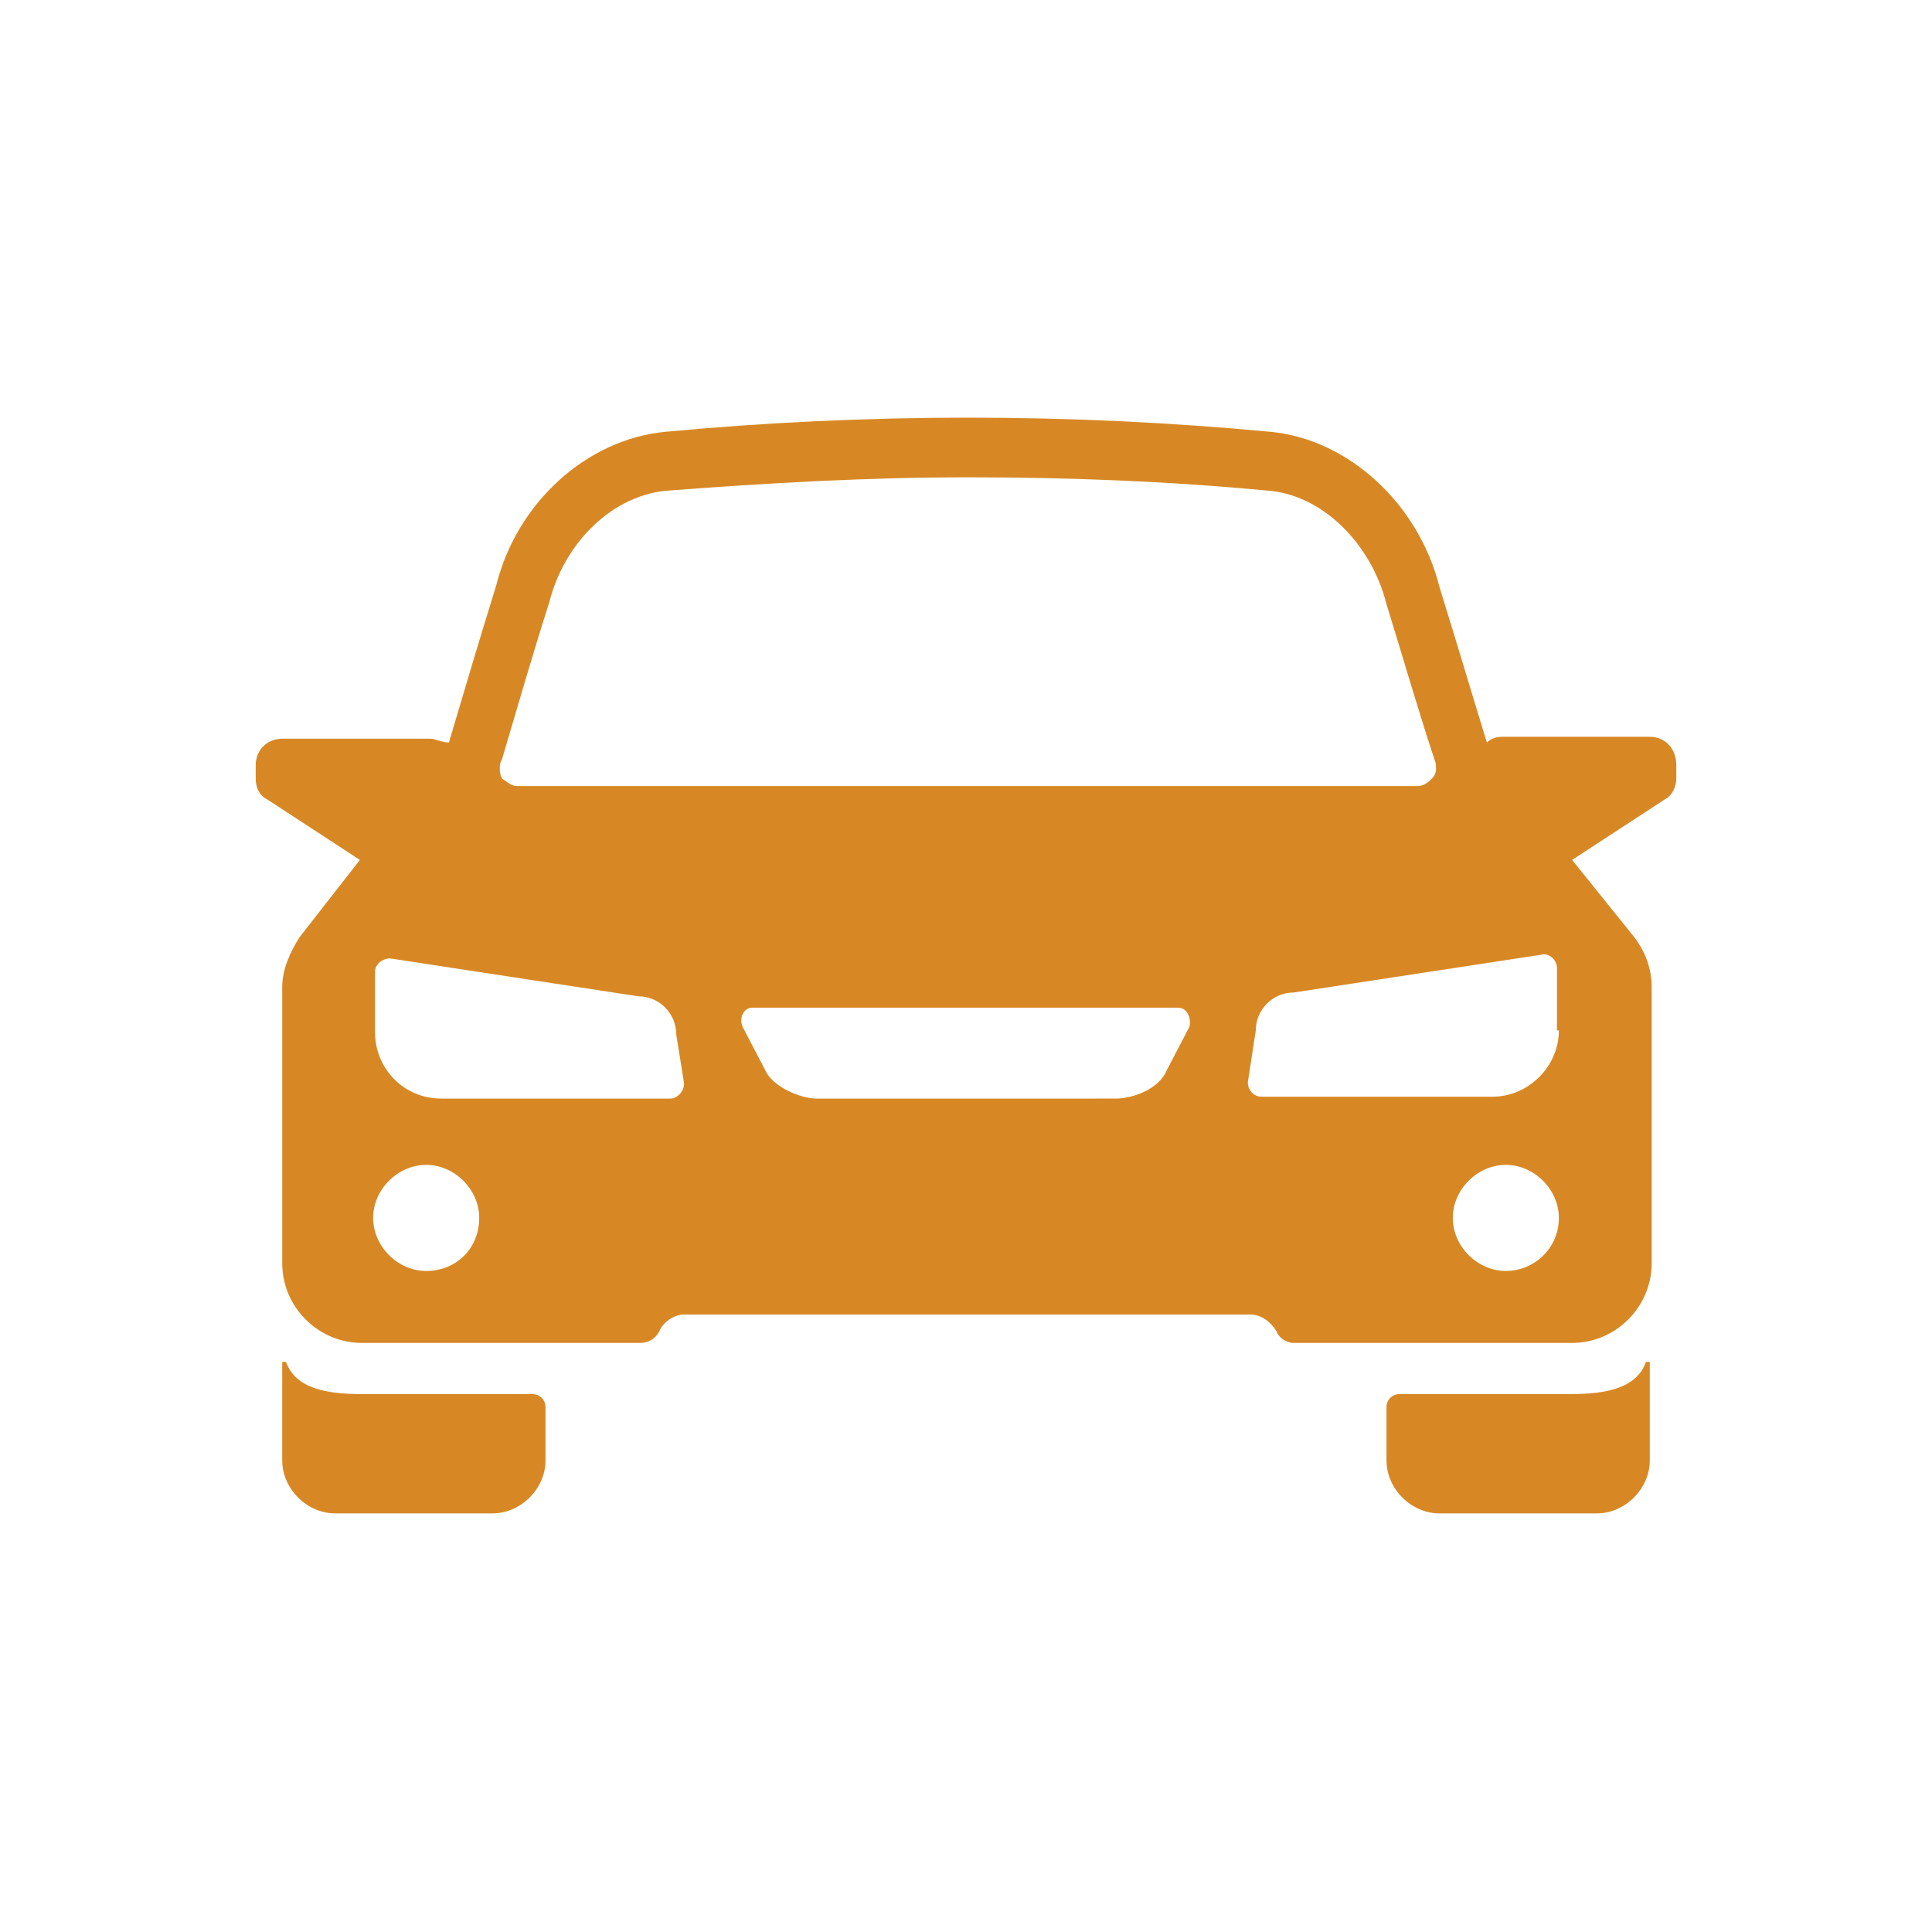 <?xml version="1.0" encoding="utf-8"?>
<!-- Generator: Adobe Illustrator 25.2.0, SVG Export Plug-In . SVG Version: 6.00 Build 0)  -->
<svg version="1.1" id="svg-icon" xmlns="http://www.w3.org/2000/svg" xmlns:xlink="http://www.w3.org/1999/xlink" x="0px" y="0px"
	 viewBox="0 0 102 102" style="enable-background:new 0 0 102 102;" xml:space="preserve">
<style type="text/css">
	.st0{fill:#D78825;}
</style>
<g id="svg-icon_1_">
	<path class="st0" d="M87.1,38.9h-7.8c-0.3,0-0.6,0.1-0.8,0.3c-0.8-2.6-1.6-5.3-2.5-8.2c-1.1-4.4-4.8-7.8-8.9-8.2
		c-10.6-1-21.4-1-32,0c-4.1,0.4-7.8,3.7-8.9,8.1c-0.9,2.9-1.7,5.6-2.5,8.3c-0.4,0-0.7-0.2-1-0.2h-7.8c-0.8,0-1.4,0.6-1.4,1.4v0.7
		c0,0.5,0.2,0.9,0.6,1.1l4.9,3.2l-3.2,4.1c-0.5,0.8-0.9,1.7-0.9,2.6v14.6c0,2.3,1.9,4.2,4.2,4.2h14.7c0.4,0,0.8-0.2,1-0.6
		c0.2-0.5,0.8-0.9,1.3-0.9H66c0.6,0,1.1,0.4,1.4,0.9c0.1,0.3,0.5,0.6,0.9,0.6H83c2.3,0,4.2-1.9,4.2-4.2V52.1c0-0.9-0.3-1.8-0.9-2.6
		L83,45.4l4.9-3.2c0.4-0.2,0.6-0.7,0.6-1.1v-0.7C88.5,39.5,87.9,38.9,87.1,38.9z M26.5,40.1c0.8-2.7,1.6-5.5,2.5-8.3
		c0.8-3.2,3.4-5.7,6.3-5.9c5.2-0.4,10.5-0.7,15.8-0.7s10.5,0.2,15.8,0.7c2.9,0.2,5.5,2.8,6.3,6c0.9,2.9,1.7,5.7,2.6,8.4
		c0,0.2,0.1,0.5-0.2,0.8c-0.2,0.2-0.4,0.4-0.8,0.4H27.3c-0.3,0-0.5-0.2-0.8-0.4C26.3,40.7,26.4,40.2,26.5,40.1z M22.5,67.1
		c-1.5,0-2.8-1.3-2.8-2.8s1.3-2.8,2.8-2.8s2.8,1.3,2.8,2.8C25.3,65.9,24.1,67.1,22.5,67.1z M35.4,58H23.3c-2,0-3.5-1.6-3.5-3.5v-3.2
		c0-0.4,0.4-0.7,0.8-0.7l7.2,1.1l5.9,0.9c1.1,0,2,0.9,2,2l0.4,2.5C36.2,57.5,35.8,58,35.4,58z M62.8,54.2l-1.2,2.3
		c-0.4,1-1.8,1.5-2.7,1.5H43.1c-0.8,0-2.3-0.6-2.7-1.5l-1.2-2.3c-0.2-0.5,0.1-1,0.5-1h22.5C62.7,53.2,62.9,53.8,62.8,54.2z
		 M79.5,67.1c-1.5,0-2.8-1.3-2.8-2.8s1.3-2.8,2.8-2.8s2.8,1.3,2.8,2.8C82.3,65.9,81,67.1,79.5,67.1z M78.8,57.9H66.6
		c-0.5,0-0.8-0.5-0.7-0.9l0.4-2.6c0-1.1,0.9-2,2-2l13.1-2c0.4-0.1,0.8,0.3,0.8,0.7v3.3h0.1C82.3,56.3,80.7,57.9,78.8,57.9z"/>
	<path class="st0" d="M28.1,73.6h-9c-1.9,0-3.5-0.3-4-1.7h-0.2v5.2c0,1.5,1.3,2.8,2.8,2.8H26c1.5,0,2.8-1.3,2.8-2.8v-2.8
		C28.8,73.9,28.5,73.6,28.1,73.6z"/>
	<path class="st0" d="M82.9,73.6h-9c-0.4,0-0.7,0.3-0.7,0.7v2.8c0,1.5,1.3,2.8,2.8,2.8h8.3c1.5,0,2.8-1.3,2.8-2.8v-5.2h-0.2
		C86.4,73.3,84.8,73.6,82.9,73.6z"/>
</g>
</svg>
